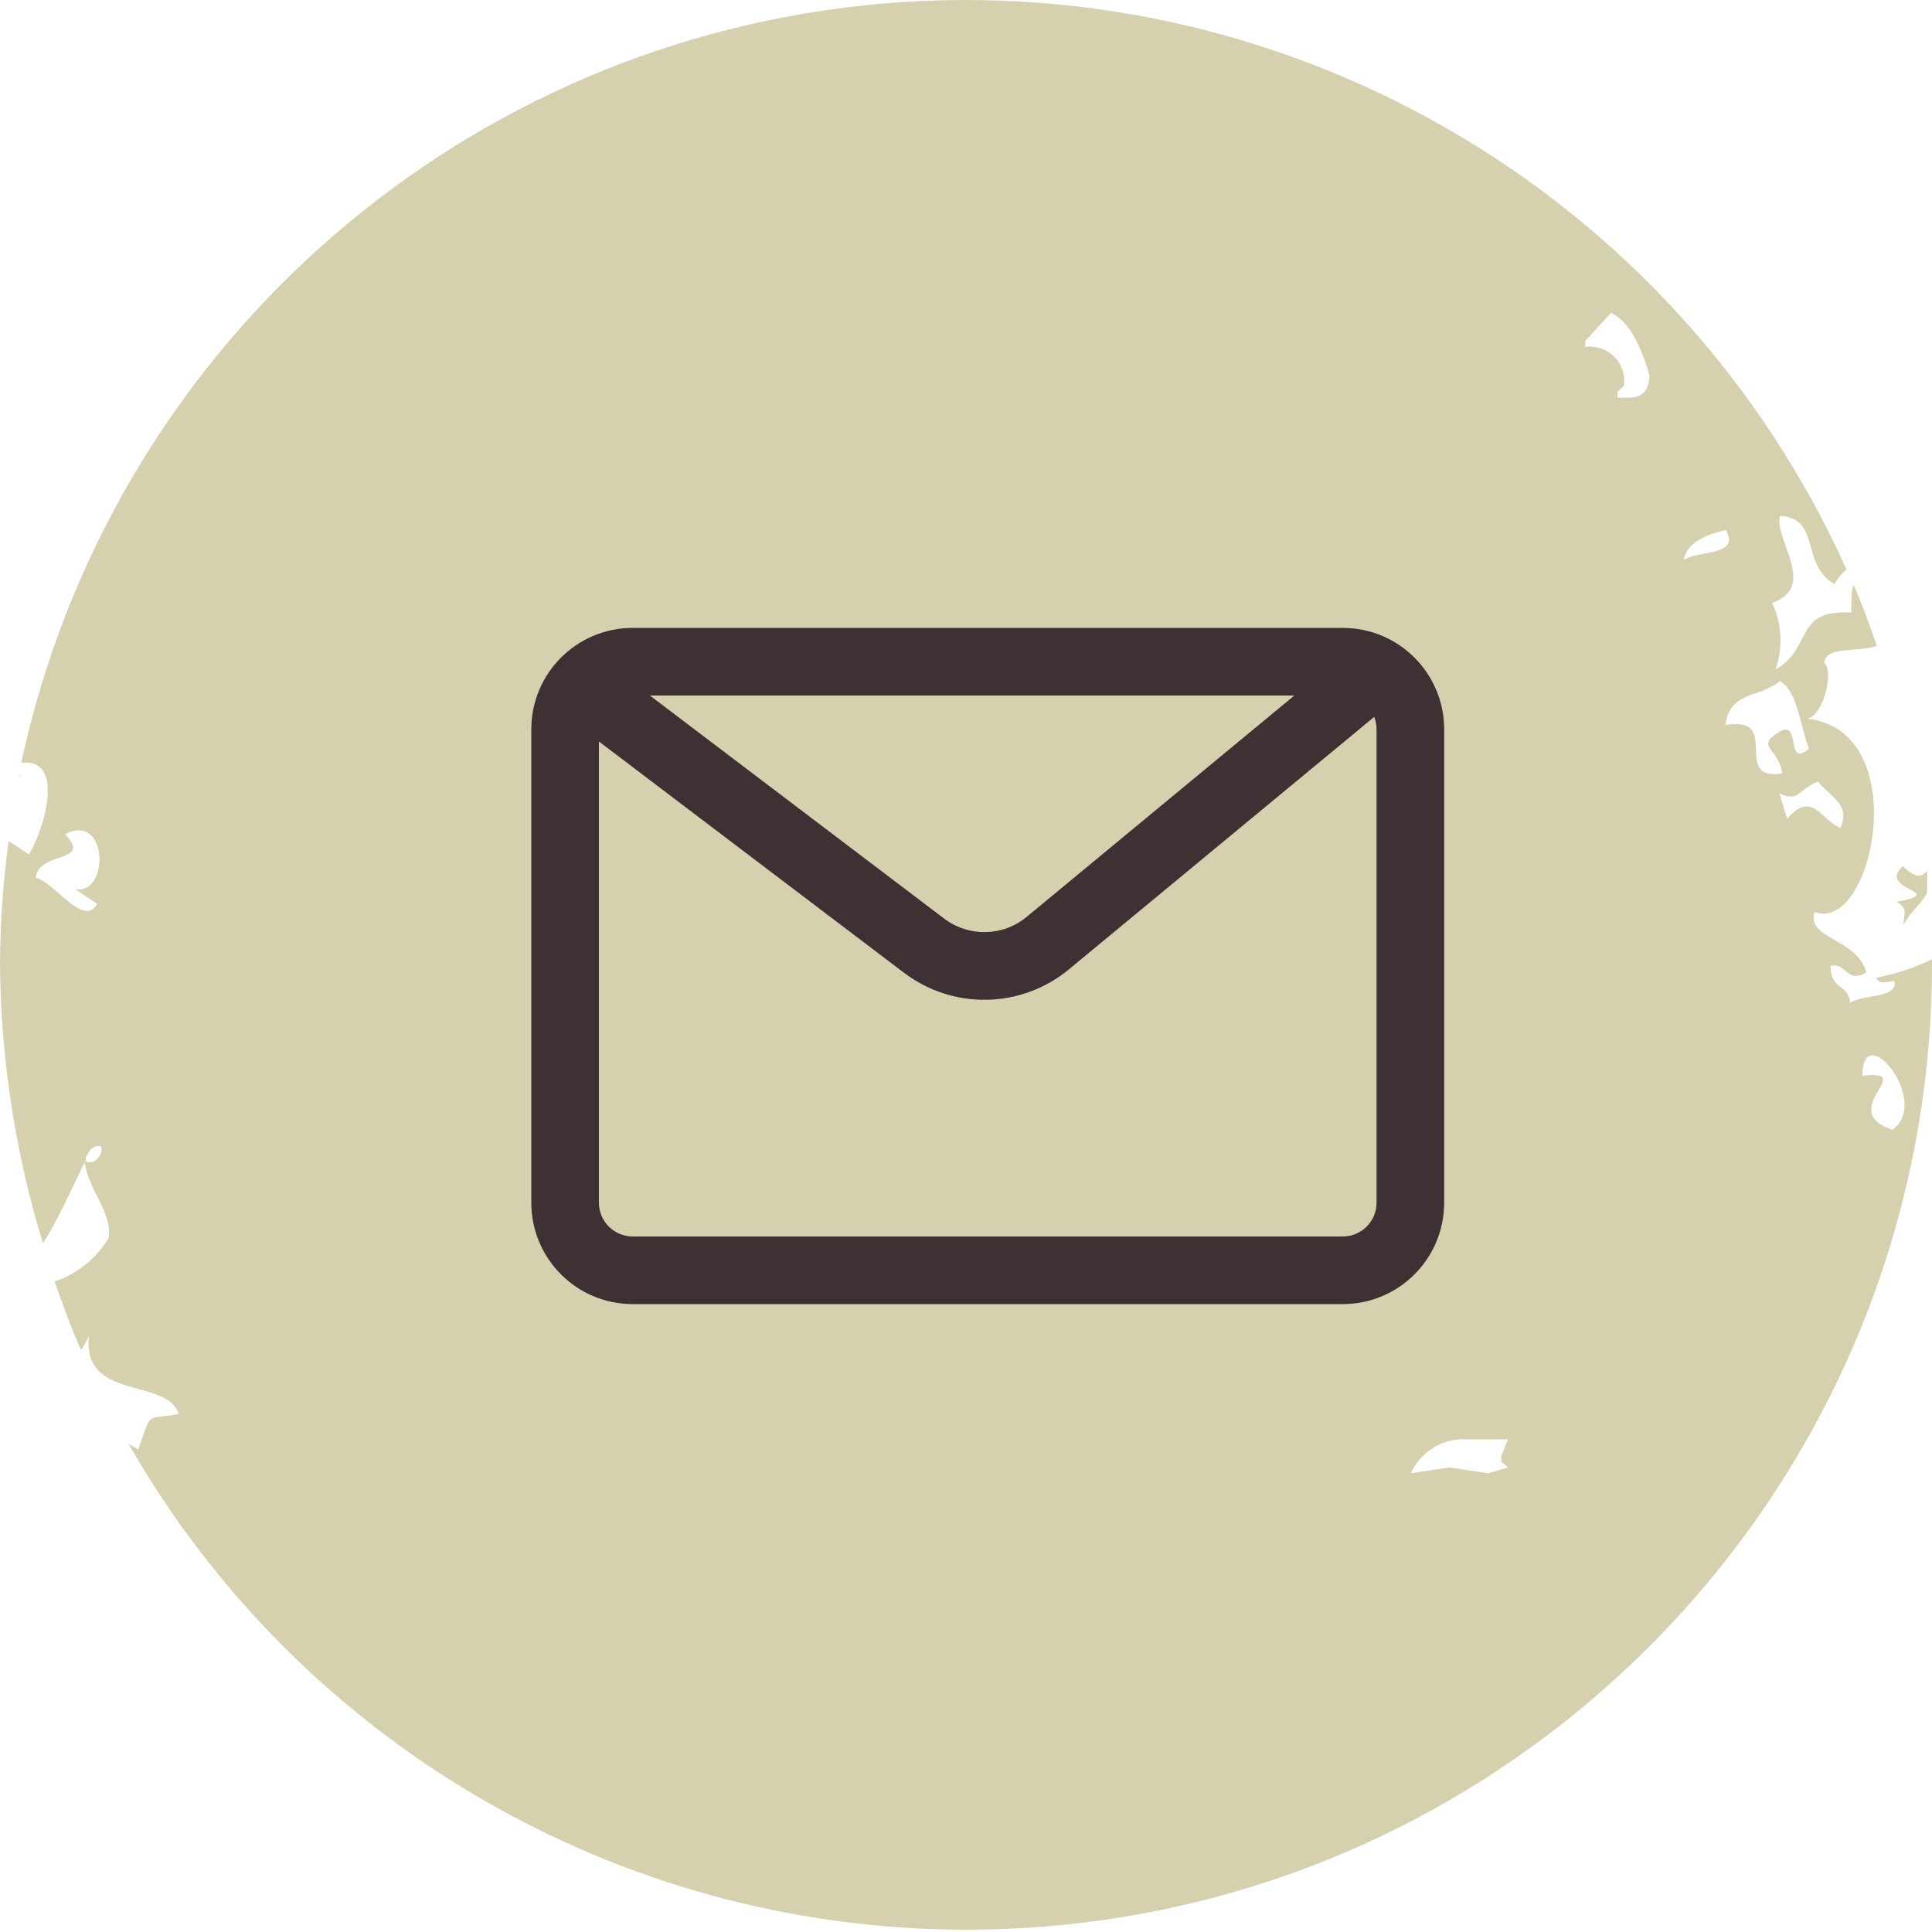 <?xml version="1.0" encoding="UTF-8"?>
<svg width="40px" height="40px" viewBox="0 0 40 40" version="1.1" xmlns="http://www.w3.org/2000/svg" xmlns:xlink="http://www.w3.org/1999/xlink">
    <!-- Generator: Sketch 49 (51002) - http://www.bohemiancoding.com/sketch -->
    <title>Email</title>
    <desc>Created with Sketch.</desc>
    <defs></defs>
    <g id="Symbols" stroke="none" stroke-width="1" fill="none" fill-rule="evenodd">
        <g id="Footer-Barista" transform="translate(-764, -260)" fill-rule="nonzero">
            <g id="Footer">
                <g id="Stacked-Group" transform="translate(543, 50)">
                    <g id="Follow-us" transform="translate(90, 210)">
                        <g id="Email" transform="translate(131, 0)">
                            <path d="M39.41,19.152 C39.41,18.902 39.52,18.822 39.27,18.672 C40.38,18.462 38.83,18.432 39.4,17.932 C39.67,18.202 39.8,18.162 39.9,18.022 C39.9,18.162 39.9,18.312 39.9,18.452 C39.9,18.592 39.53,18.892 39.41,19.152 Z M0.41,16.032 C0.406,16.058 0.406,16.085 0.41,16.112 C0.409,16.084 0.402,16.057 0.39,16.032 L0.41,16.032 Z M20,39.952 C12.835,39.947 6.221,36.109 2.66,29.892 L2.86,30.012 C3.17,29.162 2.99,29.422 3.7,29.272 C3.45,28.512 1.7,29.012 1.84,27.662 C1.793,27.762 1.74,27.859 1.68,27.952 C1.47,27.492 1.3,27.012 1.13,26.532 C1.599,26.375 1.996,26.056 2.25,25.632 C2.32,25.062 1.81,24.632 1.75,24.032 C2.07,24.222 2.3,23.492 1.87,23.802 L1.78,23.952 L1.78,24.012 C1.5,24.572 1.24,25.182 0.89,25.742 C0.314,23.865 0.015,21.915 0,19.952 C0.004,19.102 0.064,18.254 0.18,17.412 L0.6,17.692 C0.93,17.132 1.35,15.692 0.44,15.792 C2.258,7.345 9.295,1.021 17.887,0.112 C26.479,-0.798 34.684,3.913 38.23,11.792 C38.128,11.875 38.043,11.977 37.98,12.092 C37.27,11.692 37.71,10.722 36.85,10.682 C36.73,11.172 37.64,12.152 36.69,12.482 C36.895,12.915 36.92,13.411 36.76,13.862 C37.54,13.422 37.13,12.612 38.33,12.682 C38.33,12.372 38.33,12.212 38.38,12.112 C38.56,12.522 38.71,12.952 38.86,13.372 C38.46,13.512 37.77,13.372 37.77,13.732 C37.97,13.862 37.77,14.802 37.42,14.882 C39.64,15.122 38.79,19.332 37.57,18.882 C37.39,19.442 38.46,19.432 38.64,20.132 C38.24,20.382 38.22,19.912 37.9,20.002 C37.9,20.502 38.25,20.352 38.31,20.762 C38.56,20.582 39.31,20.672 39.22,20.312 C39.08,20.312 38.9,20.402 38.85,20.242 C39.248,20.164 39.634,20.036 40,19.862 L40,19.952 C40,30.998 31.046,39.952 20,39.952 Z M38.56,22.272 C39.73,22.132 37.99,22.982 39.18,23.392 C40,22.812 38.56,21.052 38.56,22.272 Z M1.35,17.272 C1.92,17.882 0.81,17.602 0.74,18.172 C1.14,18.272 1.74,19.222 2.01,18.712 L1.56,18.412 C2.28,18.522 2.23,16.802 1.35,17.272 Z M37.64,16.182 C37.25,16.322 37.24,16.632 36.84,16.422 L37,16.952 C37.53,16.362 37.67,16.952 38.1,17.142 C38.34,16.662 37.86,16.472 37.64,16.182 Z M35.72,15.012 C36.92,14.802 35.82,16.182 36.9,16.012 C36.83,15.482 36.33,15.472 36.82,15.162 C37.31,14.852 36.95,15.922 37.45,15.502 C37.27,15.002 37.2,14.282 36.85,14.102 C36.41,14.462 35.82,14.302 35.72,15.012 Z M34.86,11.592 C35.16,11.392 36.05,11.512 35.73,10.972 C35.26,11.082 34.92,11.262 34.86,11.592 Z M31.08,30.262 L31.08,30.152 L31.22,29.802 L30.41,29.802 C29.902,29.757 29.421,30.037 29.21,30.502 L30.01,30.382 L30.81,30.502 L31.22,30.382 L31.08,30.262 Z M34.15,7.762 C33.93,7.022 33.66,6.602 33.35,6.482 L32.82,7.062 L32.82,7.182 C33.042,7.151 33.266,7.227 33.423,7.386 C33.581,7.546 33.654,7.77 33.62,7.992 L33.49,8.112 L33.49,8.232 L33.75,8.232 C34,8.232 34.15,8.072 34.15,7.762 Z" id="Shape" fill="#D5D1AF"></path>
                            <path d="M13.455,14.4 L19.547,19.018 C20.058,19.405 20.764,19.39 21.257,18.982 L26.798,14.4 L13.455,14.4 Z M28.451,14.843 L22.135,20.066 C21.148,20.883 19.736,20.913 18.715,20.139 L12.4,15.352 L12.4,24.9 C12.4,25.287 12.713,25.6 13.1,25.6 L27.8,25.6 C28.187,25.6 28.5,25.287 28.5,24.9 L28.5,15.1 C28.5,15.009 28.483,14.923 28.451,14.843 Z M13.1,13 L27.8,13 C28.96,13 29.9,13.94 29.9,15.1 L29.9,24.9 C29.9,26.06 28.96,27 27.8,27 L13.1,27 C11.94,27 11,26.06 11,24.9 L11,15.1 C11,13.94 11.94,13 13.1,13 Z" id="Rectangle" fill="#3D3134"></path>
                        </g>
                    </g>
                </g>
            </g>
        </g>
    </g>
</svg>
